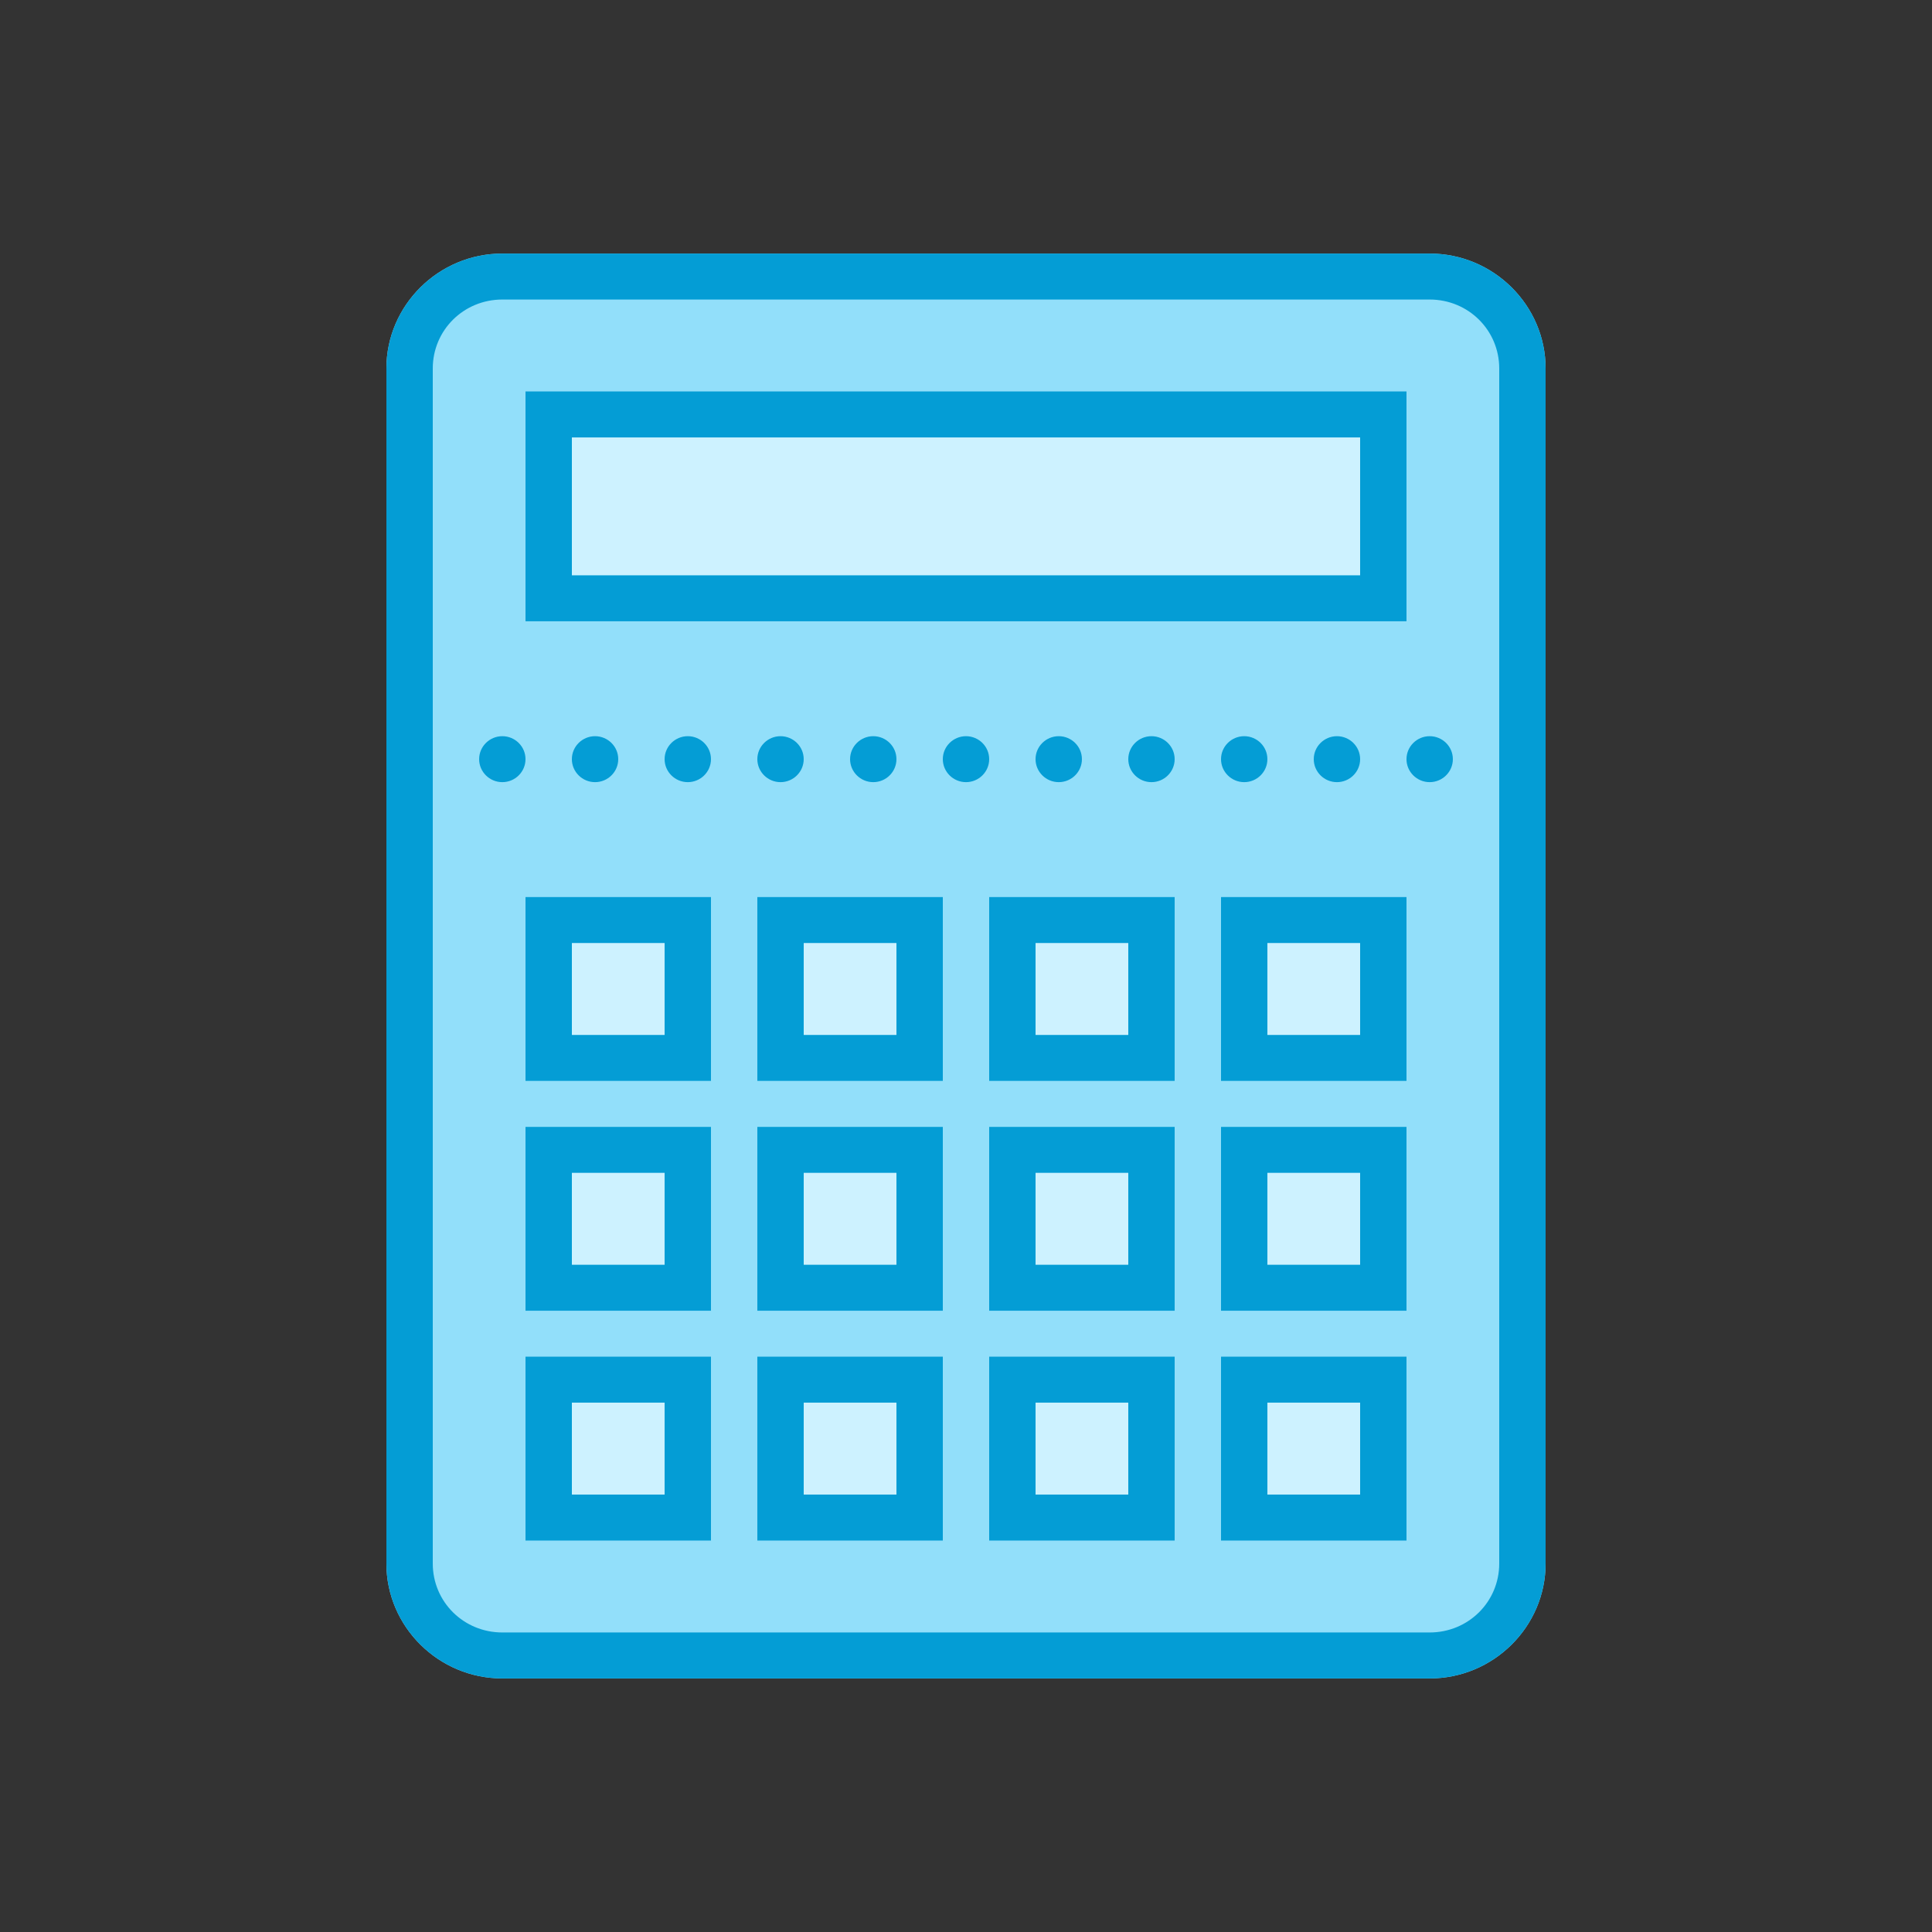 <?xml version="1.0" encoding="UTF-8"?>
<svg width="160px" height="160px" viewBox="0 0 160 160" version="1.1" xmlns="http://www.w3.org/2000/svg" xmlns:xlink="http://www.w3.org/1999/xlink">
    <rect x="0" y="0" width="160" height="160" fill="#333333" stroke="none"/>
    <!-- Generator: sketchtool 53.2 (72643) - https://sketchapp.com -->
    <title>DCDD3ECD-2385-42F5-B1A0-3341E4D9D3A7</title>
    <desc>Created with sketchtool.</desc>
    <g id="Symbols" stroke="none" stroke-width="1" fill="none" fill-rule="evenodd">
        <g id="illustration/resources/calculator">
            <rect id="container" x="0" y="0" width="160" height="160"></rect>
            <path d="M41.6,21 C36.32,21 32,25.282 32,30.516 L32,129.484 C32,134.718 36.32,139 41.6,139 L118.4,139 C123.68,139 128,134.718 128,129.484 L128,30.516 C128,25.282 123.68,21 118.4,21 L41.6,21 Z" id="Path" fill="#92DFFA" fill-rule="nonzero"></path>
            <path d="M41.6,21 C36.32,21 32,25.282 32,30.516 L32,129.484 C32,134.718 36.32,139 41.6,139 L118.4,139 C123.68,139 128,134.718 128,129.484 L128,30.516 C128,25.282 123.68,21 118.4,21 L41.6,21 Z M41.6,24.806 L118.4,24.806 C121.603,24.806 124.16,27.342 124.16,30.516 L124.16,129.484 C124.16,132.658 121.603,135.194 118.4,135.194 L41.6,135.194 C38.397,135.194 35.84,132.658 35.84,129.484 L35.84,30.516 C35.84,27.342 38.397,24.806 41.6,24.806 Z M43.52,51.452 L116.48,51.452 L116.48,32.419 L43.52,32.419 L43.52,51.452 Z M41.6,60.968 C40.542,60.968 39.68,61.822 39.68,62.871 C39.68,63.92 40.542,64.774 41.6,64.774 C42.658,64.774 43.52,63.92 43.52,62.871 C43.52,61.822 42.658,60.968 41.6,60.968 Z M49.28,60.968 C48.222,60.968 47.36,61.822 47.36,62.871 C47.36,63.92 48.222,64.774 49.28,64.774 C50.338,64.774 51.2,63.92 51.2,62.871 C51.2,61.822 50.338,60.968 49.28,60.968 Z M56.96,60.968 C55.902,60.968 55.04,61.822 55.04,62.871 C55.04,63.92 55.902,64.774 56.96,64.774 C58.018,64.774 58.88,63.92 58.88,62.871 C58.88,61.822 58.018,60.968 56.96,60.968 Z M64.64,60.968 C63.582,60.968 62.72,61.822 62.72,62.871 C62.72,63.92 63.582,64.774 64.64,64.774 C65.698,64.774 66.56,63.92 66.56,62.871 C66.56,61.822 65.698,60.968 64.64,60.968 Z M72.32,60.968 C71.262,60.968 70.4,61.822 70.4,62.871 C70.4,63.92 71.262,64.774 72.32,64.774 C73.378,64.774 74.24,63.92 74.24,62.871 C74.24,61.822 73.378,60.968 72.32,60.968 Z M80,60.968 C78.942,60.968 78.08,61.822 78.08,62.871 C78.08,63.92 78.942,64.774 80,64.774 C81.058,64.774 81.92,63.92 81.92,62.871 C81.92,61.822 81.058,60.968 80,60.968 Z M87.68,60.968 C86.622,60.968 85.76,61.822 85.76,62.871 C85.76,63.92 86.622,64.774 87.68,64.774 C88.738,64.774 89.6,63.92 89.6,62.871 C89.6,61.822 88.738,60.968 87.68,60.968 Z M95.36,60.968 C94.302,60.968 93.44,61.822 93.44,62.871 C93.44,63.92 94.302,64.774 95.36,64.774 C96.418,64.774 97.28,63.92 97.28,62.871 C97.28,61.822 96.418,60.968 95.36,60.968 Z M103.04,60.968 C101.982,60.968 101.12,61.822 101.12,62.871 C101.12,63.92 101.982,64.774 103.04,64.774 C104.098,64.774 104.96,63.92 104.96,62.871 C104.96,61.822 104.098,60.968 103.04,60.968 Z M110.72,60.968 C109.662,60.968 108.8,61.822 108.8,62.871 C108.8,63.92 109.662,64.774 110.72,64.774 C111.778,64.774 112.64,63.92 112.64,62.871 C112.64,61.822 111.778,60.968 110.72,60.968 Z M118.4,60.968 C117.342,60.968 116.48,61.822 116.48,62.871 C116.48,63.92 117.342,64.774 118.4,64.774 C119.458,64.774 120.32,63.92 120.32,62.871 C120.32,61.822 119.458,60.968 118.4,60.968 Z M43.52,89.516 L58.88,89.516 L58.88,74.29 L43.52,74.29 L43.52,89.516 Z M62.72,89.516 L78.08,89.516 L78.08,74.29 L62.72,74.29 L62.72,89.516 Z M81.92,89.516 L97.28,89.516 L97.28,74.29 L81.92,74.29 L81.92,89.516 Z M101.12,89.516 L116.48,89.516 L116.48,74.29 L101.12,74.29 L101.12,89.516 Z M43.52,108.548 L58.88,108.548 L58.88,93.323 L43.52,93.323 L43.52,108.548 Z M62.72,108.548 L78.08,108.548 L78.08,93.323 L62.72,93.323 L62.72,108.548 Z M81.92,108.548 L97.28,108.548 L97.28,93.323 L81.92,93.323 L81.92,108.548 Z M101.12,108.548 L116.48,108.548 L116.48,93.323 L101.12,93.323 L101.12,108.548 Z M43.52,127.581 L58.88,127.581 L58.88,112.355 L43.52,112.355 L43.52,127.581 Z M62.72,127.581 L78.08,127.581 L78.08,112.355 L62.72,112.355 L62.72,127.581 Z M81.92,127.581 L97.28,127.581 L97.28,112.355 L81.92,112.355 L81.92,127.581 Z M101.12,127.581 L116.48,127.581 L116.48,112.355 L101.12,112.355 L101.12,127.581 Z" id="outline" fill="#049DD5" fill-rule="nonzero"></path>
            <path d="M47.36,85.71 L47.36,78.097 L55.04,78.097 L55.04,85.71 L47.36,85.71 Z M66.56,85.71 L66.56,78.097 L74.24,78.097 L74.24,85.71 L66.56,85.71 Z M85.76,85.71 L85.76,78.097 L93.44,78.097 L93.44,85.71 L85.76,85.71 Z M104.96,85.71 L104.96,78.097 L112.64,78.097 L112.64,85.71 L104.96,85.71 Z M47.36,104.742 L47.36,97.129 L55.04,97.129 L55.04,104.742 L47.36,104.742 Z M66.56,104.742 L66.56,97.129 L74.24,97.129 L74.24,104.742 L66.56,104.742 Z M85.76,104.742 L85.76,97.129 L93.44,97.129 L93.44,104.742 L85.76,104.742 Z M104.96,104.742 L104.96,97.129 L112.64,97.129 L112.64,104.742 L104.96,104.742 Z M47.36,123.774 L47.36,116.161 L55.04,116.161 L55.04,123.774 L47.36,123.774 Z M66.56,123.774 L66.56,116.161 L74.24,116.161 L74.24,123.774 L66.56,123.774 Z M85.76,123.774 L85.76,116.161 L93.44,116.161 L93.44,123.774 L85.76,123.774 Z M104.96,123.774 L104.96,116.161 L112.64,116.161 L112.64,123.774 L104.96,123.774 Z M47.36,47.645 L47.36,36.226 L112.64,36.226 L112.64,47.645 L47.36,47.645 Z" id="Combined-Shape" fill="#CDF2FF" fill-rule="nonzero"></path>
        </g>
    </g>
</svg>